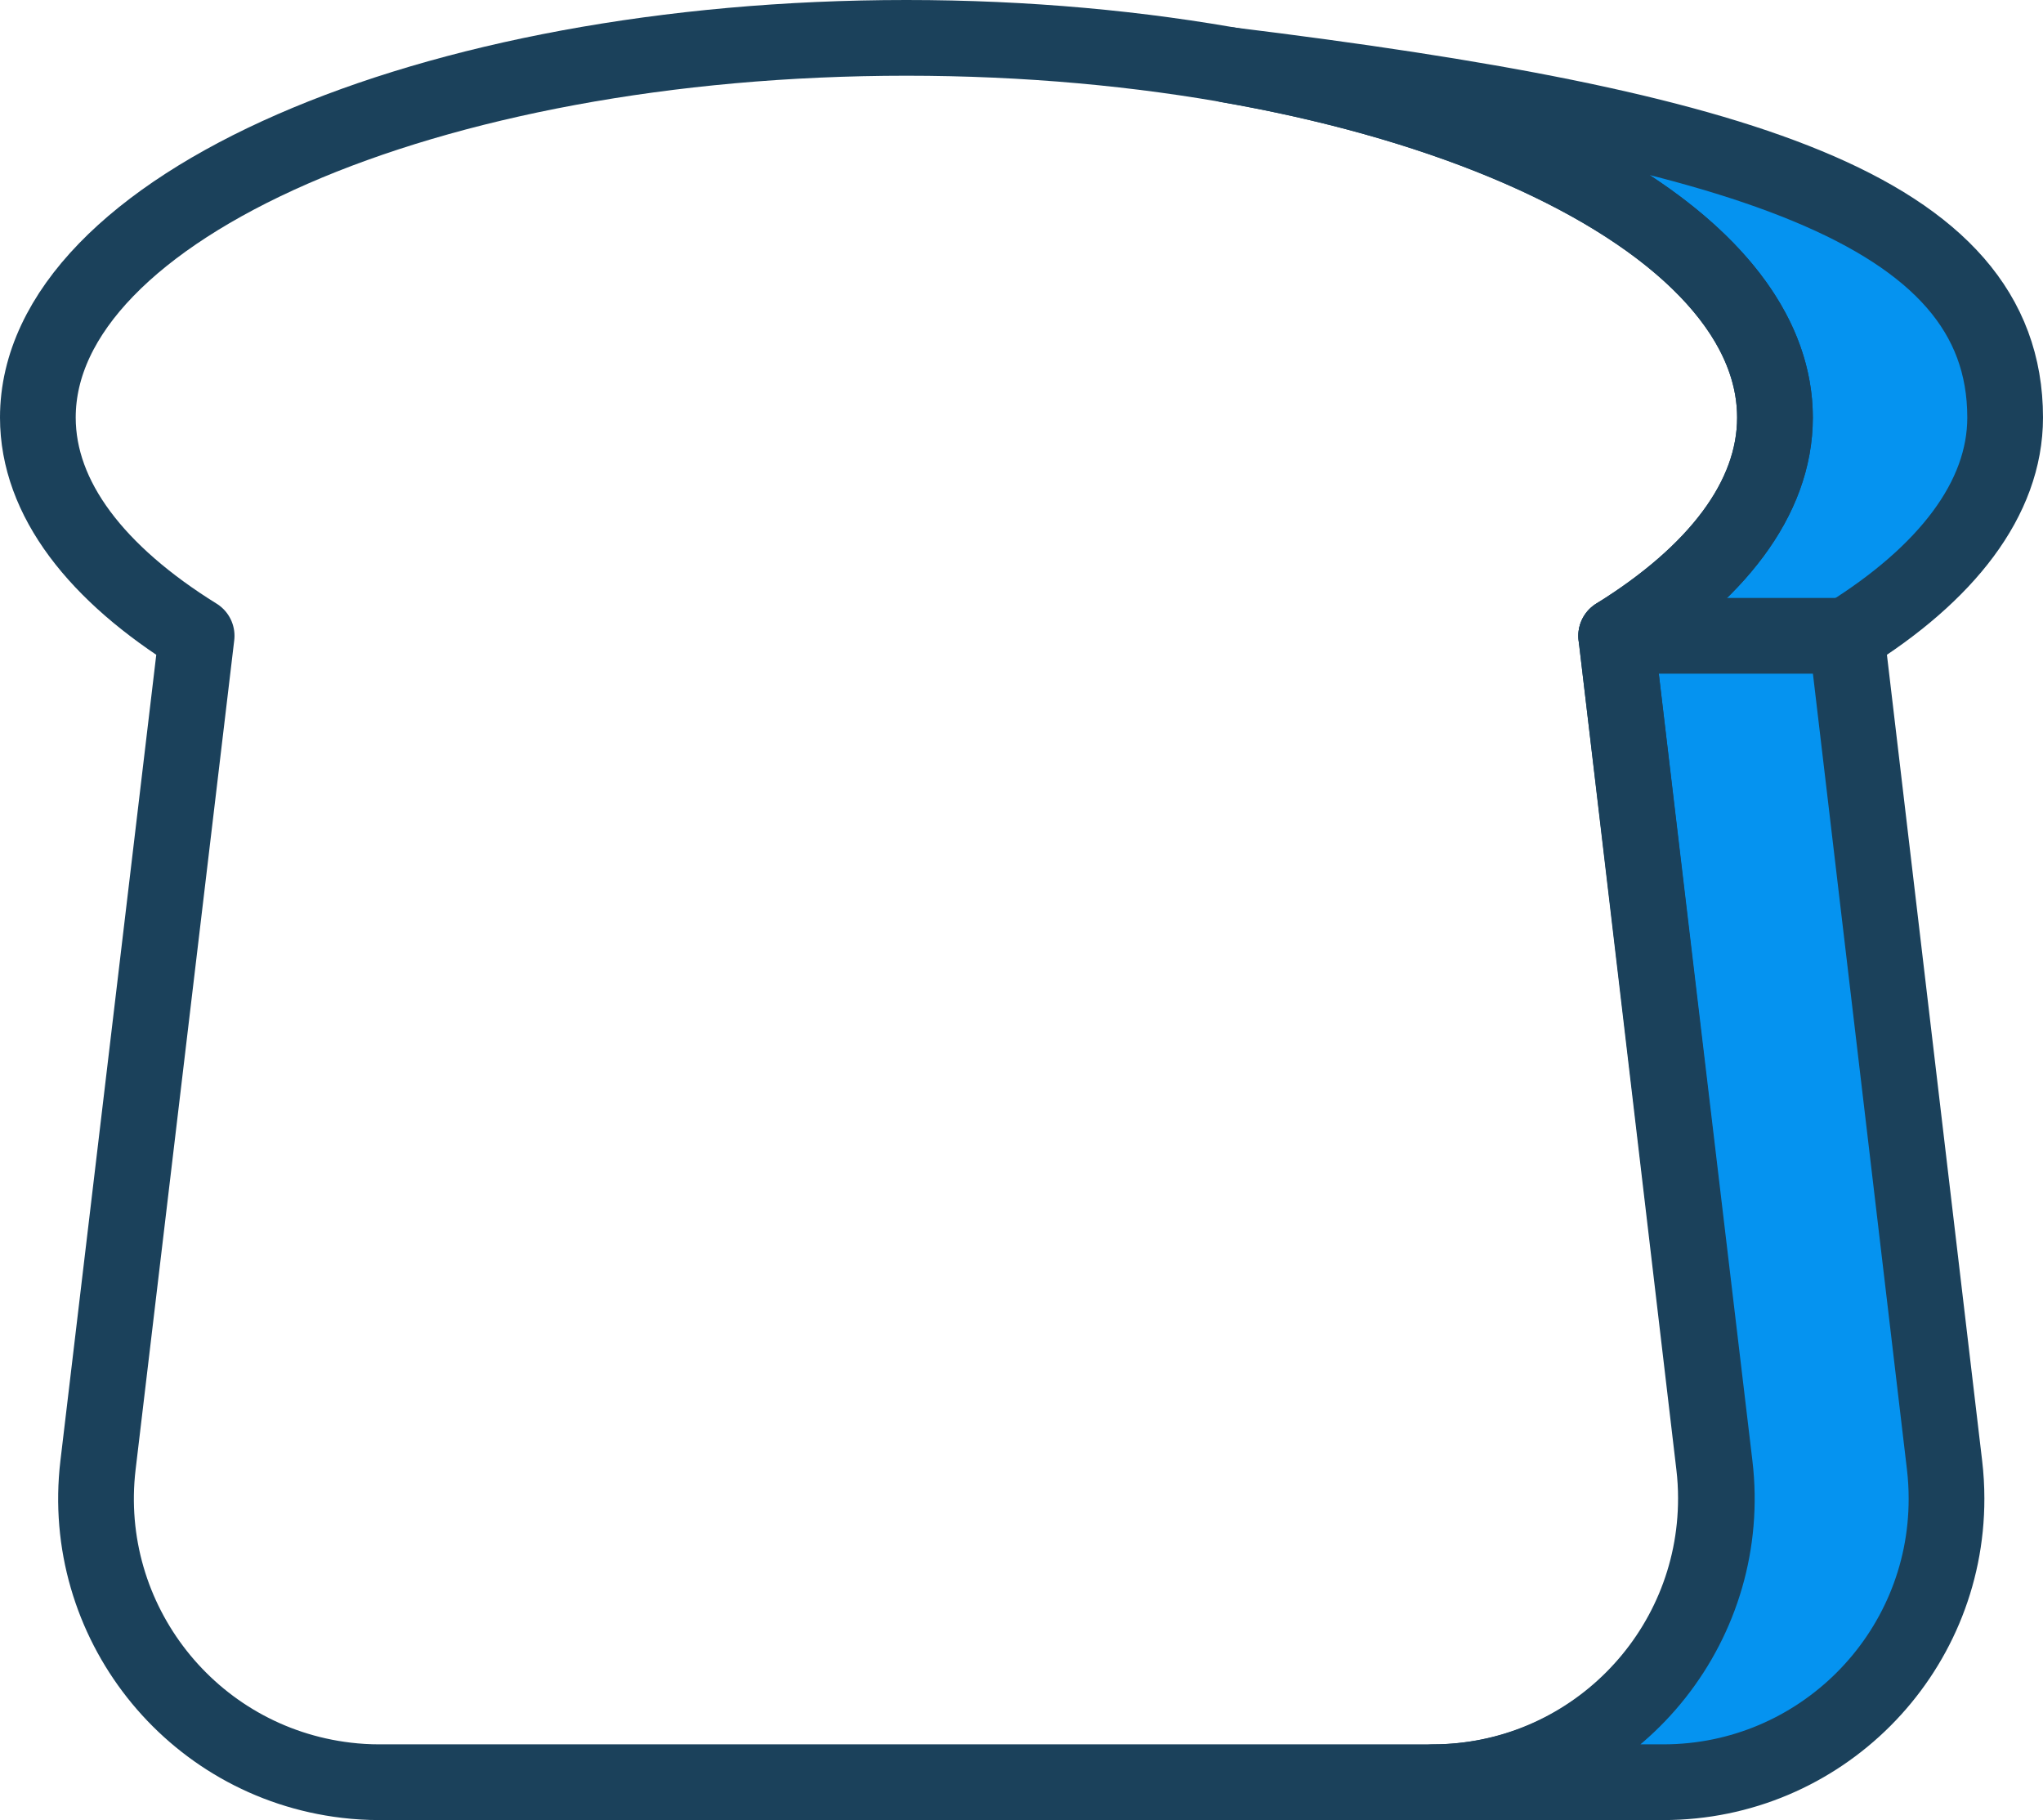 <?xml version="1.0" encoding="UTF-8"?>
<svg id="Layer_2" data-name="Layer 2" xmlns="http://www.w3.org/2000/svg" viewBox="0 0 94.44 84.13">
  <defs>
    <style>
      .cls-1 {
        fill: #0593f0;
      }

      .cls-1, .cls-2 {
        stroke: #1b415b;
        stroke-linecap: round;
        stroke-linejoin: round;
        stroke-width: 3.5px;
      }

      .cls-2 {
        fill: none;
      }
    </style>
  </defs>
  <g id="Layer_1-2" data-name="Layer 1">
    <g id="Layer_2-2" data-name="Layer 2">
      <g id="Layer_1-2" data-name="Layer 1-2">
        <path class="cls-1" d="M85.36,29.39c4.6-2.86,7.33-6.33,7.33-10.09,0-9.69-12.41-13.41-35.91-16.3h0c14.81,2.58,25.27,8.9,25.27,16.3,0,3.76-2.73,7.23-7.34,10.09l4.56,38.34c.85,7.19-4.29,13.71-11.48,14.56-.5.06-1.01.09-1.52.09h10.62c7.23,0,13.1-5.87,13.09-13.11,0-.52-.03-1.03-.09-1.54l-4.53-38.34Z"/>
        <path class="cls-2" d="M82.05,19.3c0-9.69-18-17.55-40.15-17.55S1.75,9.61,1.75,19.3c0,3.76,2.73,7.23,7.34,10.09l-4.56,38.34c-.85,7.19,4.29,13.71,11.48,14.56.5.06,1.01.09,1.52.09h48.7c7.24-.01,13.1-5.89,13.09-13.13,0-.51-.03-1.02-.09-1.52l-4.52-38.34c4.61-2.86,7.34-6.33,7.34-10.09Z"/>
        <line class="cls-2" x1="85.36" y1="29.39" x2="74.71" y2="29.39"/>
      </g>
    </g>
  </g>
</svg>
